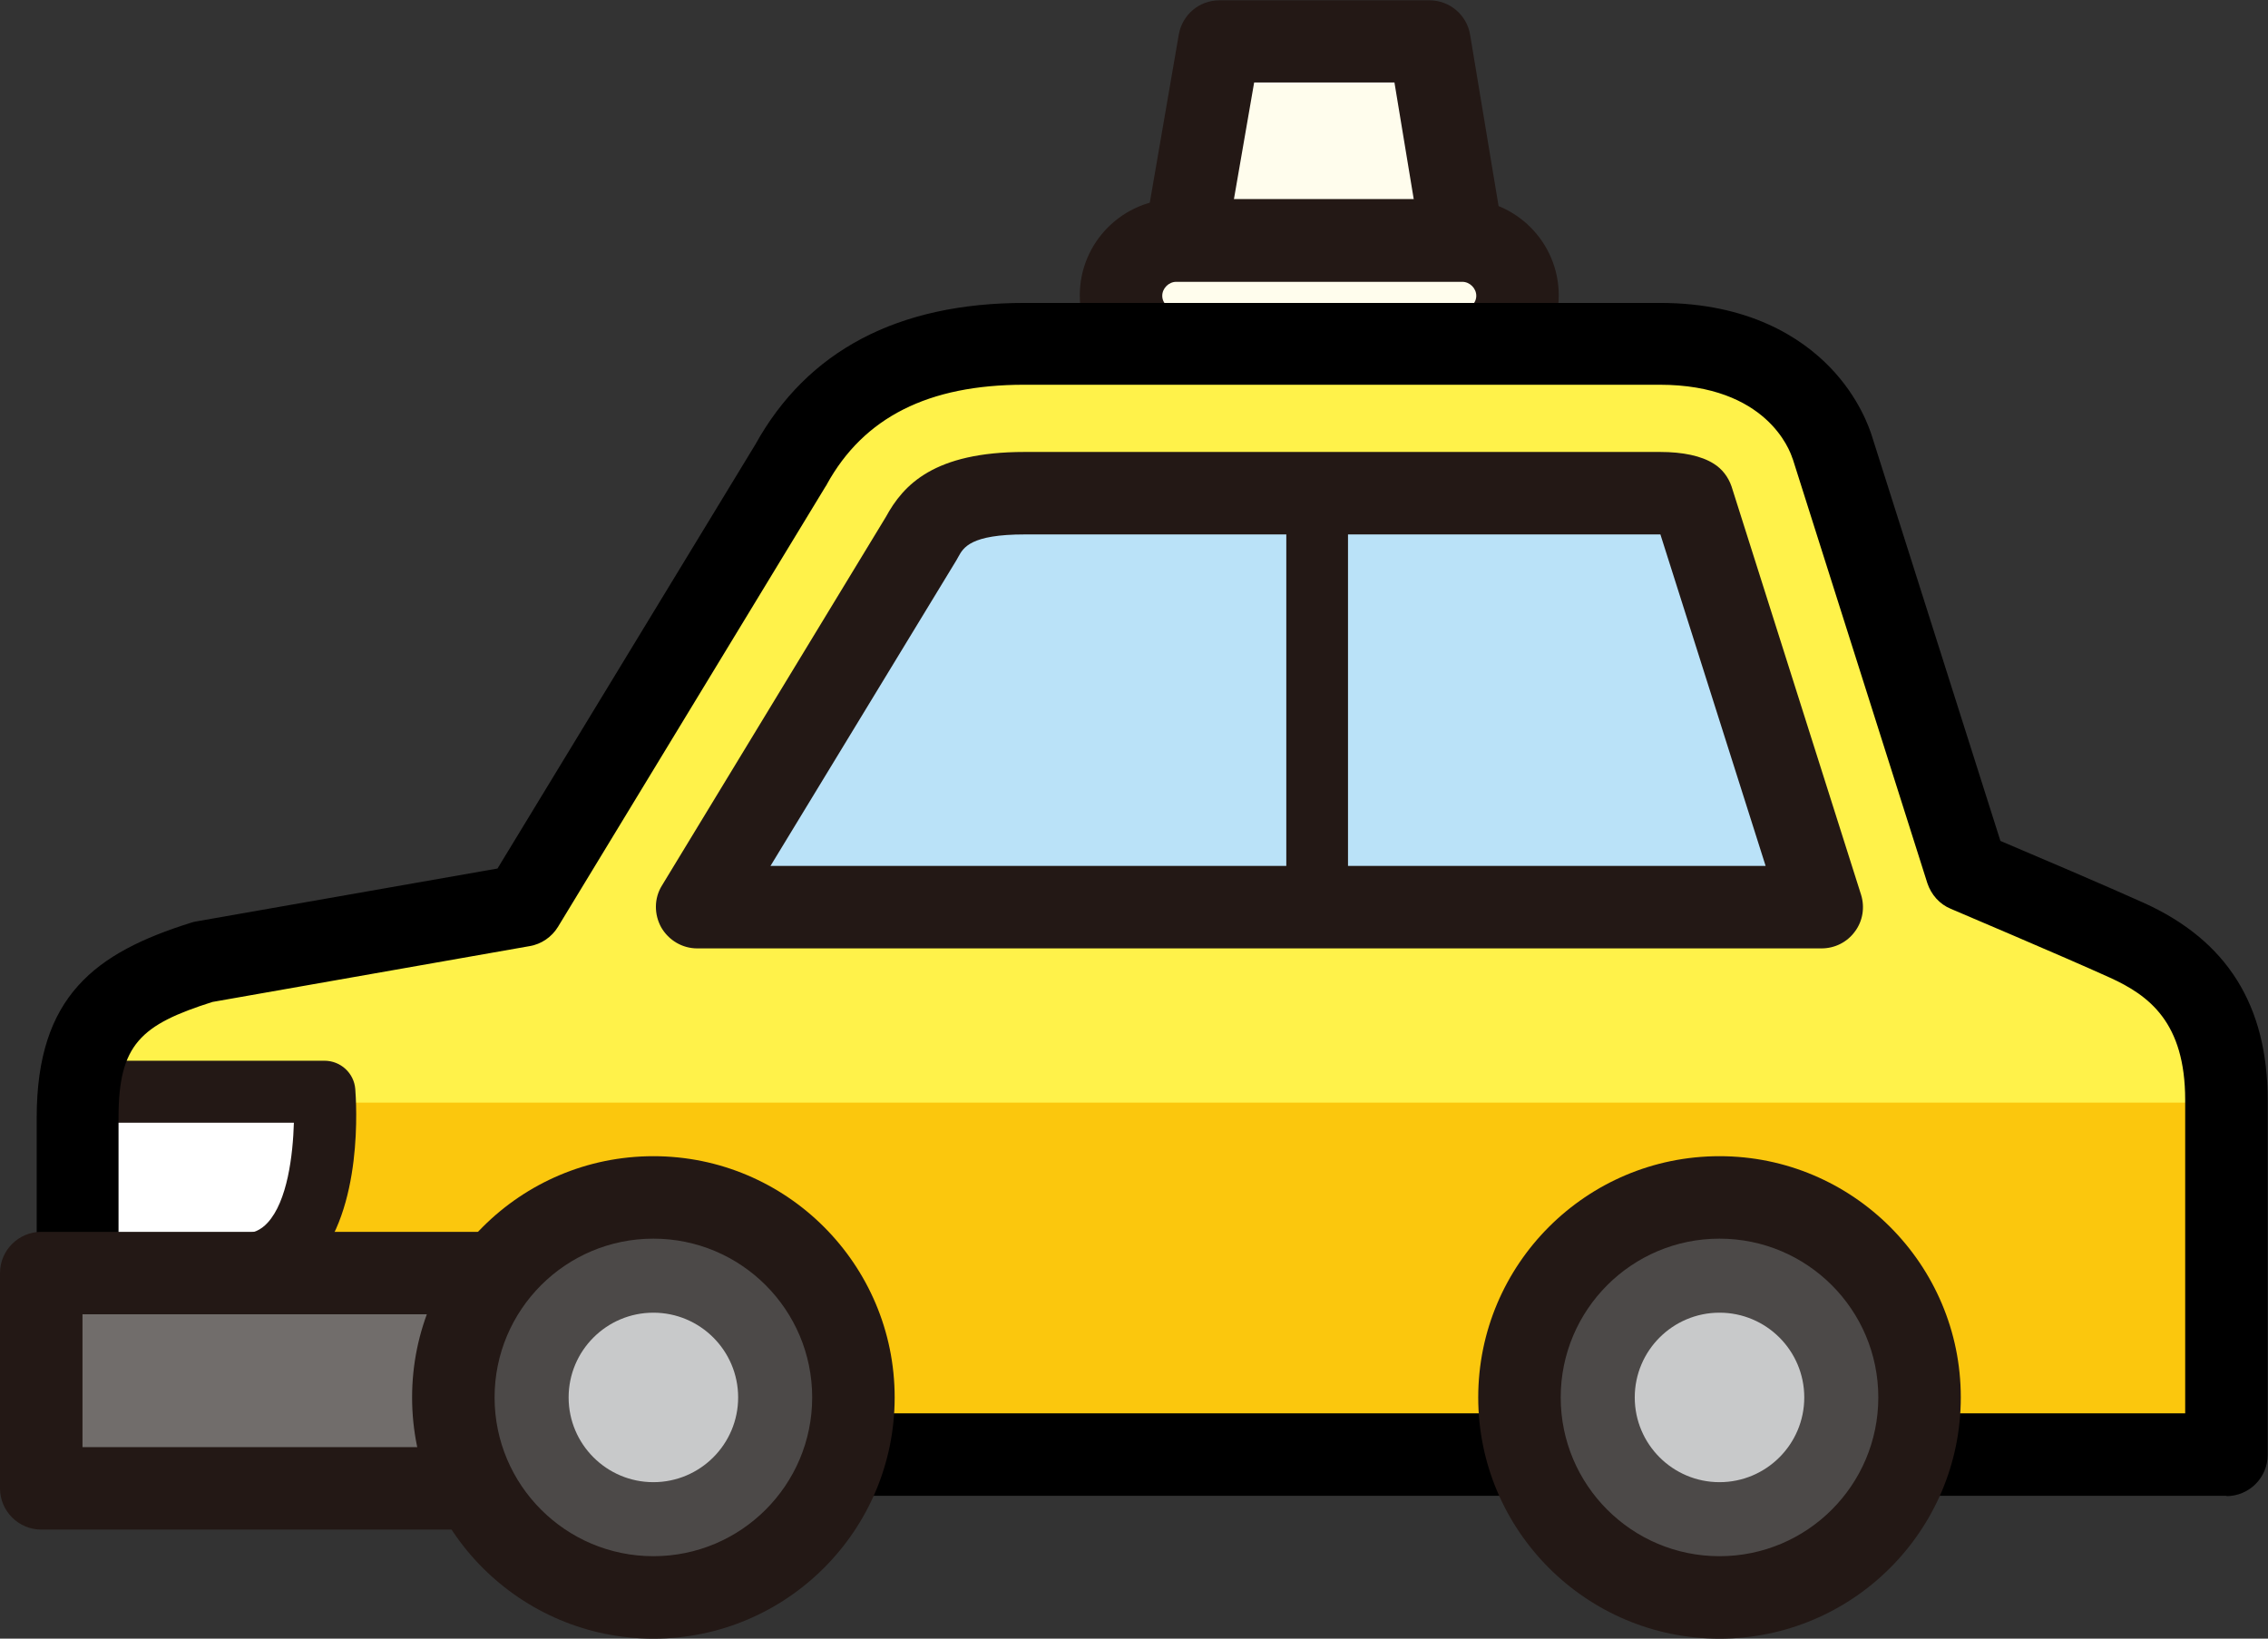 <?xml version="1.0" encoding="UTF-8"?>
<svg id="_レイヤー_1" data-name="レイヤー 1" xmlns="http://www.w3.org/2000/svg" viewBox="0 0 69.84 50.47">
  <rect x="0" y="0" width="69.84" height="50.47" fill="#333333" stroke="none"/>
  <defs>
    <style>
      .cls-1 {
        fill: #231815;
      }

      .cls-2 {
        fill: #fffded;
      }

      .cls-3 {
        fill: #fff24a;
      }

      .cls-4 {
        fill: #fff;
      }

      .cls-5 {
        fill: #bae2f8;
      }

      .cls-6 {
        fill: #716d6b;
      }

      .cls-7 {
        fill: #fbc70d;
      }

      .cls-8 {
        fill: #c8c9ca;
      }

      .cls-9 {
        fill: #4c4948;
      }
    </style>
  </defs>
  <g>
    <polygon class="cls-2" points="36.46 7.59 37.55 1.27 44.01 1.27 45.03 7.41 36.46 7.59"/>
    <path class="cls-1" d="M36.46,8.86c-.37,0-.72-.16-.96-.44-.25-.29-.35-.67-.29-1.04l1.09-6.32c.11-.61.63-1.05,1.25-1.05h6.47c.62,0,1.15.45,1.25,1.06l1.02,6.14c.06.36-.04.74-.28,1.02-.24.28-.58.45-.95.46l-8.57.19s-.02,0-.03,0ZM38.62,2.54l-.65,3.75,5.57-.12-.6-3.63h-4.32Z"/>
  </g>
  <g>
    <path class="cls-2" d="M45.03,10.8h-8.81c-.93,0-1.7-.76-1.7-1.7h0c0-.93.76-1.7,1.7-1.7h8.81c.93,0,1.7.76,1.7,1.7h0c0,.93-.76,1.7-1.7,1.7Z"/>
    <path class="cls-1" d="M45.03,12.07h-8.81c-1.64,0-2.97-1.33-2.97-2.97s1.33-2.97,2.97-2.97h8.81c1.64,0,2.97,1.33,2.97,2.97s-1.33,2.97-2.97,2.97ZM36.22,8.68c-.23,0-.43.2-.43.43s.2.43.43.43h8.81c.23,0,.43-.2.43-.43s-.2-.43-.43-.43h-8.81Z"/>
  </g>
  <g>
    <path class="cls-3" d="M68.57,33.88c0-3.06-1.6-4.26-3.06-4.93-1.46-.67-4.93-2.13-4.93-2.13l-4.14-13.05s-.87-3.19-5.31-3.19h-19.57c-3.2,0-5.72,1.07-7.19,3.73l-8.25,13.58-9.85,1.73c-2.53.8-3.86,1.73-3.86,4.79v.82h66.16v-1.35Z"/>
    <rect class="cls-7" x="2.4" y="33.96" width="66.16" height="10.83"/>
  </g>
  <g>
    <path class="cls-4" d="M2.4,33.62h7.59s.44,5.33-2.54,5.33H2.4v-5.33Z"/>
    <path class="cls-1" d="M7.45,39.9H2.4c-.53,0-.95-.43-.95-.95v-5.33c0-.53.43-.95.95-.95h7.59c.5,0,.91.38.95.87.03.38.26,3.72-1.29,5.4-.58.63-1.34.96-2.21.96ZM3.35,38h4.09c.34,0,.59-.11.8-.34.61-.66.78-2.08.81-3.08H3.35v3.42Z"/>
  </g>
  <g>
    <path class="cls-5" d="M52.11,15.35c-.09-.06-.39-.17-.98-.17h-19.57c-2.42,0-2.88.84-3.16,1.35l-.05.09-6.88,11.32h34.64l-3.99-12.58Z"/>
    <path class="cls-1" d="M56.11,29.21H21.47c-.46,0-.88-.25-1.11-.65-.22-.4-.22-.89.02-1.28l6.9-11.36c.54-.99,1.48-2,4.27-2h19.57c.7,0,1.27.12,1.65.36.26.16.45.41.55.7l3.99,12.58c.12.39.05.81-.19,1.13-.24.33-.62.52-1.03.52ZM23.73,26.67h30.64l-3.24-10.21h-19.57c-1.67,0-1.89.4-2.05.69l-.05.09s-.02.03-.03.05l-5.71,9.39ZM51.56,16.49h0,0Z"/>
  </g>
  <path class="cls-1" d="M40.56,14.56c-.53,0-.95.43-.95.95v11.59c0,.53.43.95.95.95s.95-.43.95-.95v-11.59c0-.53-.43-.95-.95-.95Z"/>
  <path d="M68.57,46.07H2.4c-.7,0-1.27-.57-1.27-1.27v-10.38c0-3.75,1.82-5.08,4.75-6,.05-.02.11-.03.16-.04l9.28-1.63,7.94-13.06c1.6-2.89,4.39-4.36,8.29-4.36h19.57c2.74,0,4.36,1.08,5.23,1.98.9.93,1.22,1.89,1.29,2.11l3.96,12.48c1.04.44,3.29,1.4,4.42,1.91,2.56,1.16,3.81,3.15,3.81,6.08v10.92c0,.7-.57,1.27-1.27,1.27ZM3.67,43.53h63.62v-9.65c0-2.39-1.11-3.22-2.32-3.77-1.43-.65-4.86-2.1-4.9-2.12-.34-.14-.6-.43-.72-.79l-4.14-13.05s-.01-.03-.02-.05c-.07-.21-.78-2.25-4.08-2.25h-19.57c-2.95,0-4.94,1-6.08,3.07,0,.02-.02.03-.03.05l-8.25,13.58c-.19.31-.51.53-.87.59l-9.77,1.72c-2.2.7-2.89,1.3-2.89,3.56v9.11ZM16.11,27.89h0,0Z"/>
  <g>
    <rect class="cls-6" x="1.27" y="39.2" width="14.98" height="6.63"/>
    <path class="cls-1" d="M16.25,47.11H1.27c-.7,0-1.27-.57-1.27-1.27v-6.63c0-.7.57-1.27,1.27-1.27h14.98c.7,0,1.27.57,1.27,1.27v6.63c0,.7-.57,1.27-1.27,1.27ZM2.54,44.57h12.44v-4.09H2.54v4.09Z"/>
  </g>
  <g>
    <circle class="cls-9" cx="20.12" cy="43.04" r="6.16"/>
    <path class="cls-1" d="M20.12,50.47c-4.1,0-7.43-3.33-7.43-7.43s3.33-7.43,7.43-7.43,7.43,3.33,7.43,7.43-3.33,7.43-7.43,7.43ZM20.12,38.15c-2.7,0-4.89,2.19-4.89,4.89s2.19,4.89,4.89,4.89,4.89-2.19,4.89-4.89-2.19-4.89-4.89-4.89Z"/>
  </g>
  <g>
    <path class="cls-8" d="M21.14,43.04c0,.56-.46,1.02-1.02,1.02s-1.02-.46-1.02-1.02.46-1.02,1.02-1.02,1.02.46,1.02,1.02Z"/>
    <path class="cls-8" d="M20.12,45.65c-1.44,0-2.61-1.17-2.61-2.61s1.17-2.61,2.61-2.61,2.61,1.17,2.61,2.61-1.17,2.61-2.61,2.61ZM20.12,42.47c-.31,0-.57.25-.57.57s.25.57.57.57.57-.25.57-.57-.25-.57-.57-.57Z"/>
  </g>
  <g>
    <circle class="cls-9" cx="52.95" cy="43.04" r="6.16"/>
    <path class="cls-1" d="M52.95,50.47c-4.1,0-7.43-3.33-7.43-7.43s3.33-7.43,7.43-7.43,7.43,3.33,7.43,7.43-3.33,7.43-7.43,7.43ZM52.95,38.15c-2.7,0-4.89,2.19-4.89,4.89s2.19,4.89,4.89,4.89,4.89-2.19,4.89-4.89-2.19-4.89-4.89-4.89Z"/>
  </g>
  <g>
    <path class="cls-8" d="M53.97,43.04c0,.56-.46,1.02-1.02,1.02s-1.02-.46-1.02-1.02.46-1.02,1.02-1.02,1.02.46,1.02,1.02Z"/>
    <path class="cls-8" d="M52.95,45.65c-1.44,0-2.61-1.17-2.61-2.61s1.17-2.61,2.61-2.61,2.61,1.17,2.61,2.61-1.17,2.61-2.61,2.61ZM52.95,42.47c-.31,0-.57.25-.57.57s.25.57.57.57.57-.25.57-.57-.25-.57-.57-.57Z"/>
  </g>
</svg>
